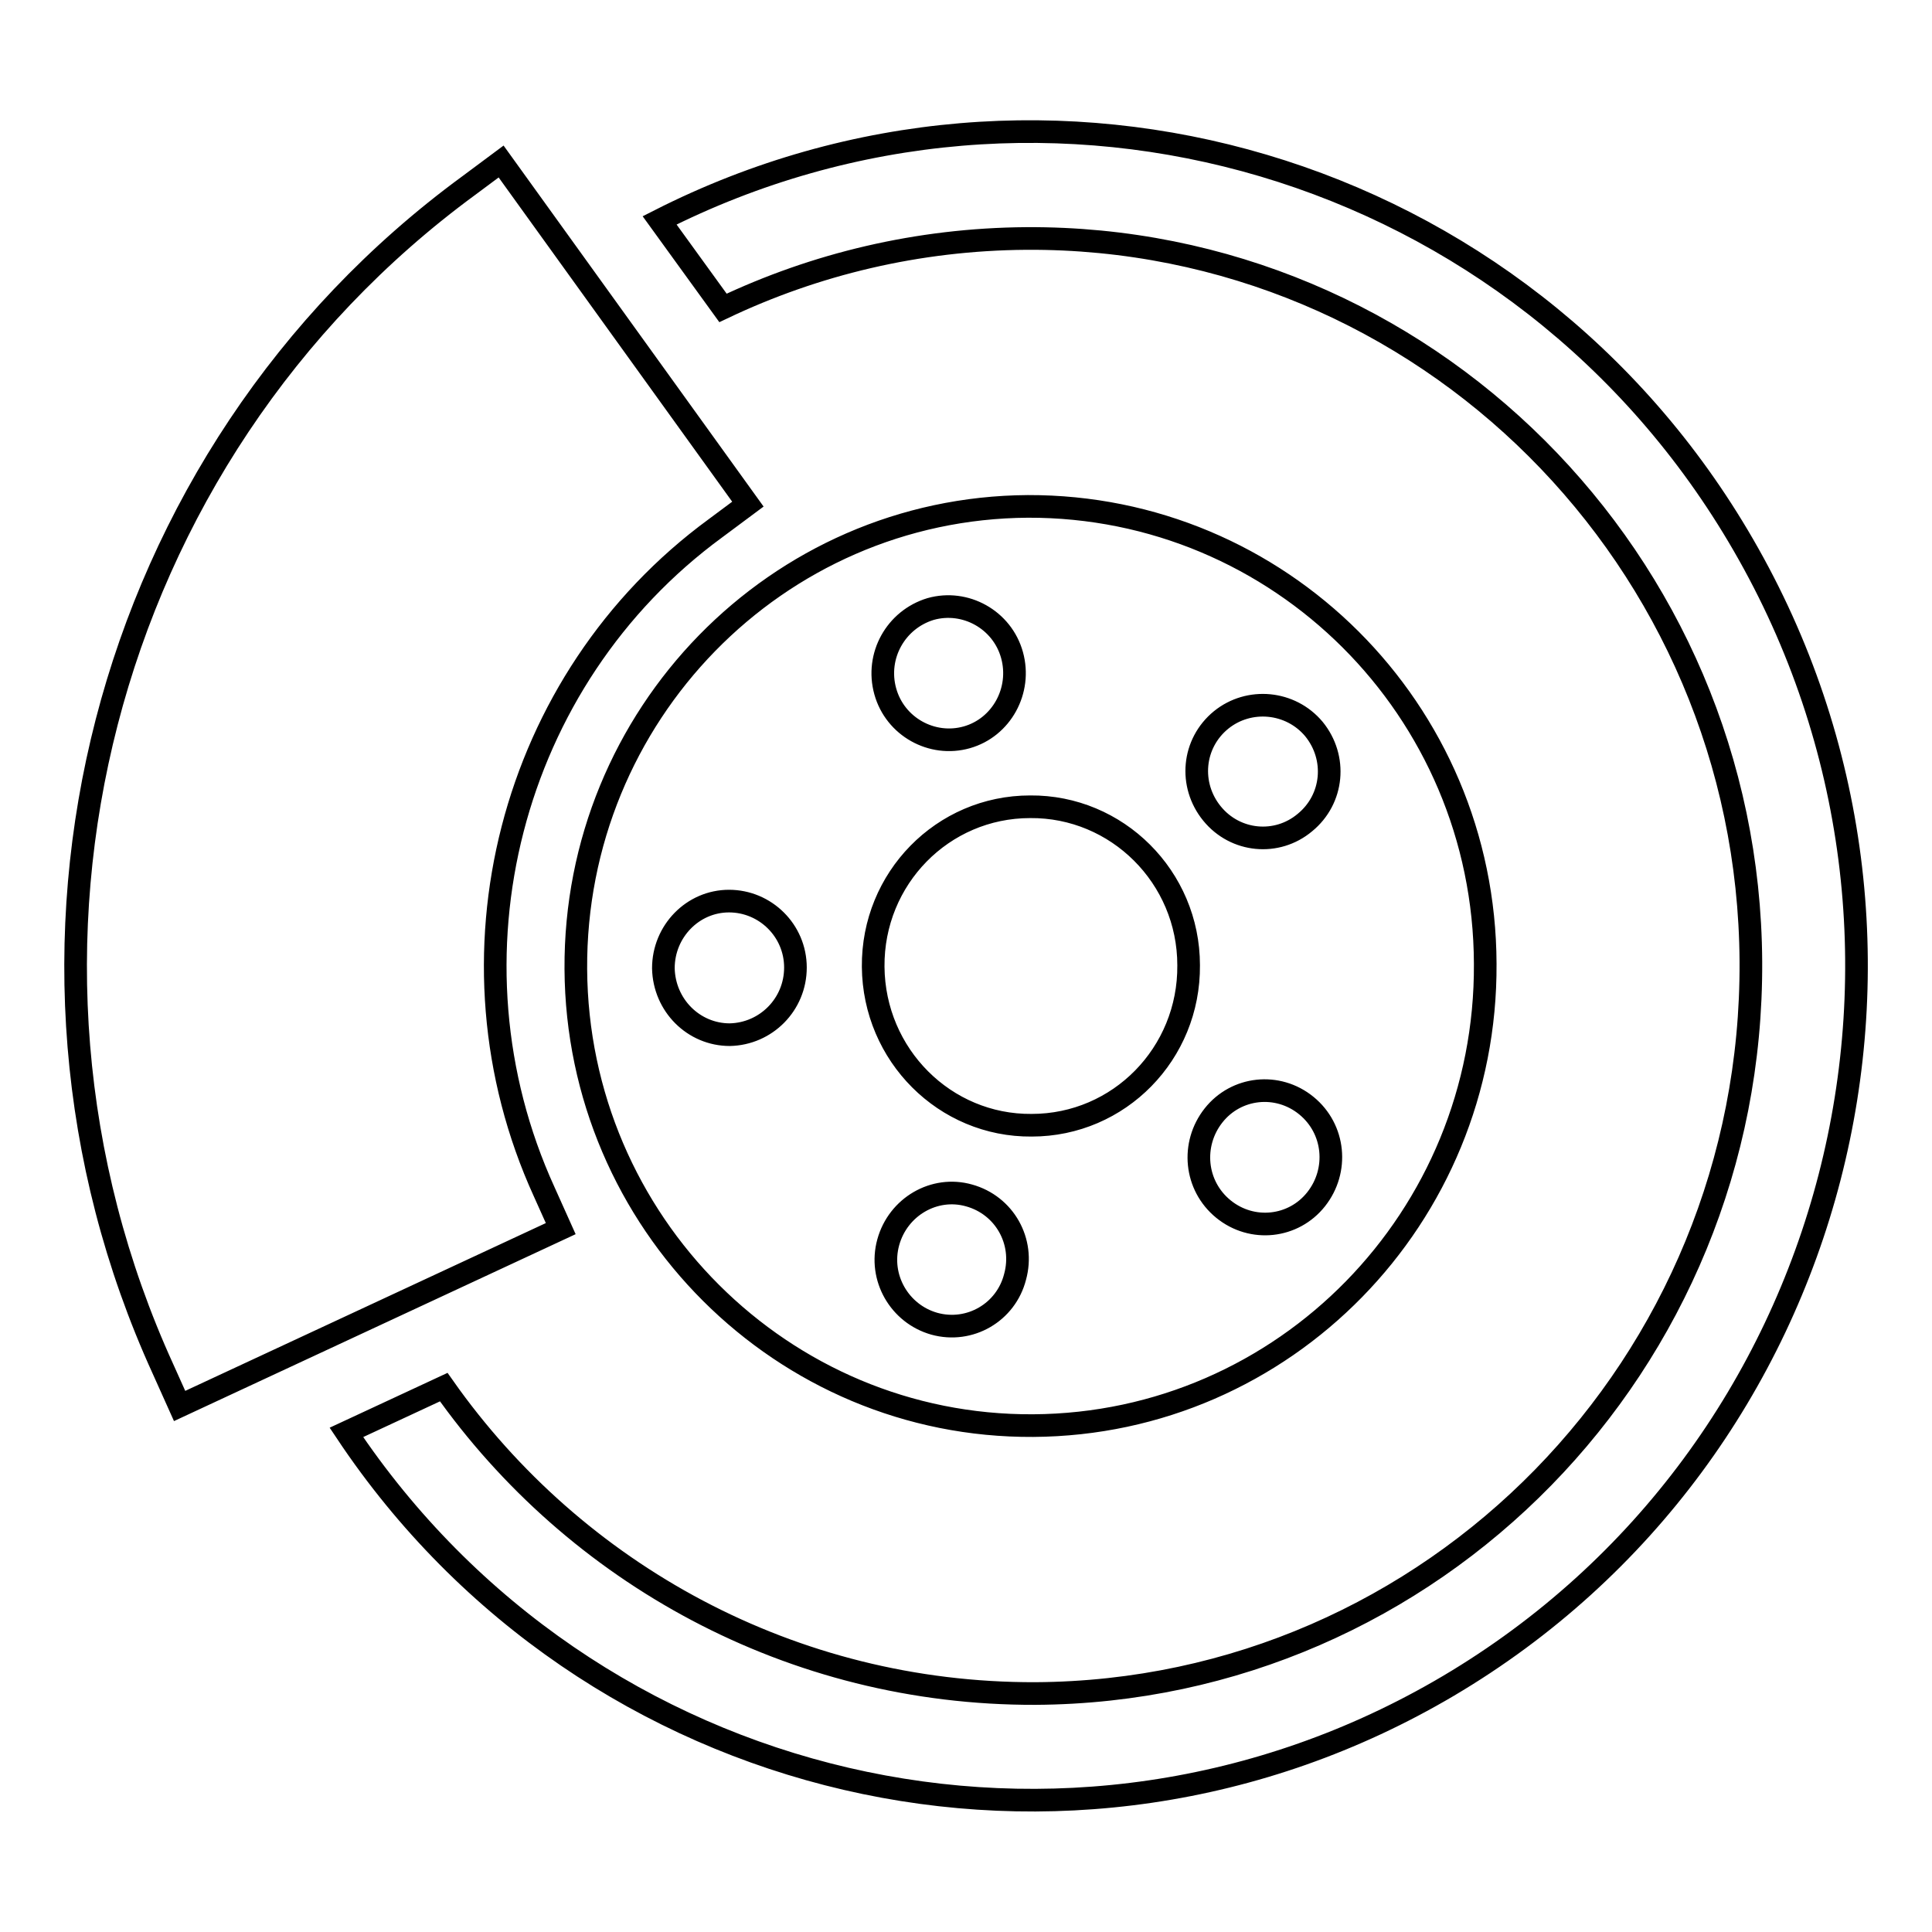 <?xml version="1.0" encoding="utf-8"?>
<!-- Svg Vector Icons : http://www.onlinewebfonts.com/icon -->
<!DOCTYPE svg PUBLIC "-//W3C//DTD SVG 1.1//EN" "http://www.w3.org/Graphics/SVG/1.1/DTD/svg11.dtd">
<svg version="1.1" xmlns="http://www.w3.org/2000/svg" xmlns:xlink="http://www.w3.org/1999/xlink" x="0px" y="0px" viewBox="0 0 256 256" enable-background="new 0 0 256 256" xml:space="preserve">
<g><g><path stroke-width="3" fill-opacity="0" stroke="#000000"  d="M76.3,128.4c0.2,33.6,27.4,60.7,60.6,60.5c33.3-0.2,60.1-27.6,59.9-61.2C196.7,94,169.5,67,136.2,67.1C102.9,67.3,76.1,94.8,76.3,128.4L76.3,128.4z M115.7,128.1c-0.1-11.7,9.2-21.2,20.8-21.2c11.5-0.1,21,9.3,21,21c0.1,11.7-9.2,21.2-20.8,21.2C125.2,149.2,115.8,139.8,115.7,128.1L115.7,128.1z M87.9,128.3c0-4.9,3.9-8.9,8.7-8.9c4.8,0,8.8,3.9,8.8,8.8c0,4.9-3.9,8.8-8.7,8.9C91.9,137.1,88,133.2,87.9,128.3L87.9,128.3z M123.8,175.4c-4.6-1.3-7.4-6.1-6.1-10.8c1.3-4.7,6.1-7.5,10.7-6.2c4.7,1.3,7.4,6.1,6.1,10.8C133.3,173.9,128.5,176.7,123.8,175.4L123.8,175.4z M174.4,158.9c-3,3.8-8.5,4.4-12.3,1.3c-3.8-3.1-4.3-8.6-1.3-12.4c3-3.8,8.5-4.4,12.3-1.3C176.9,149.6,177.4,155.1,174.4,158.9L174.4,158.9z M174.1,96.6c3.1,3.8,2.6,9.3-1.2,12.4c-3.7,3.1-9.2,2.6-12.3-1.2c-3.1-3.8-2.6-9.3,1.2-12.4C165.5,92.4,171,92.9,174.1,96.6L174.1,96.6z M123.3,80.7c4.6-1.3,9.5,1.4,10.8,6.1c1.3,4.7-1.4,9.6-6,10.9c-4.6,1.3-9.5-1.4-10.8-6.1C116,86.9,118.7,82.1,123.3,80.7L123.3,80.7z M62.1,24.6l4.3-3.2l32.7,45.4L94.8,70C67.5,90,58,127,72.1,157.9l2.2,4.9l-50.5,23.5l-2.2-4.9C-3.6,126.2,13.4,60.3,62.1,24.6L62.1,24.6z M45.9,189.8l12.9-6c17.4,24.7,46.1,40.7,78.4,40.6c52.7-0.3,95.1-43.7,94.8-97c-0.3-53.2-43.3-96.1-96-95.8c-14.4,0.1-28,3.4-40.2,9.2l-8.4-11.6C138.6,3.2,201.7,21.5,231,72.2c30.5,52.7,13,120.4-39.1,151.2C141.8,253,77.9,237.8,45.9,189.8z"/></g></g>
</svg>